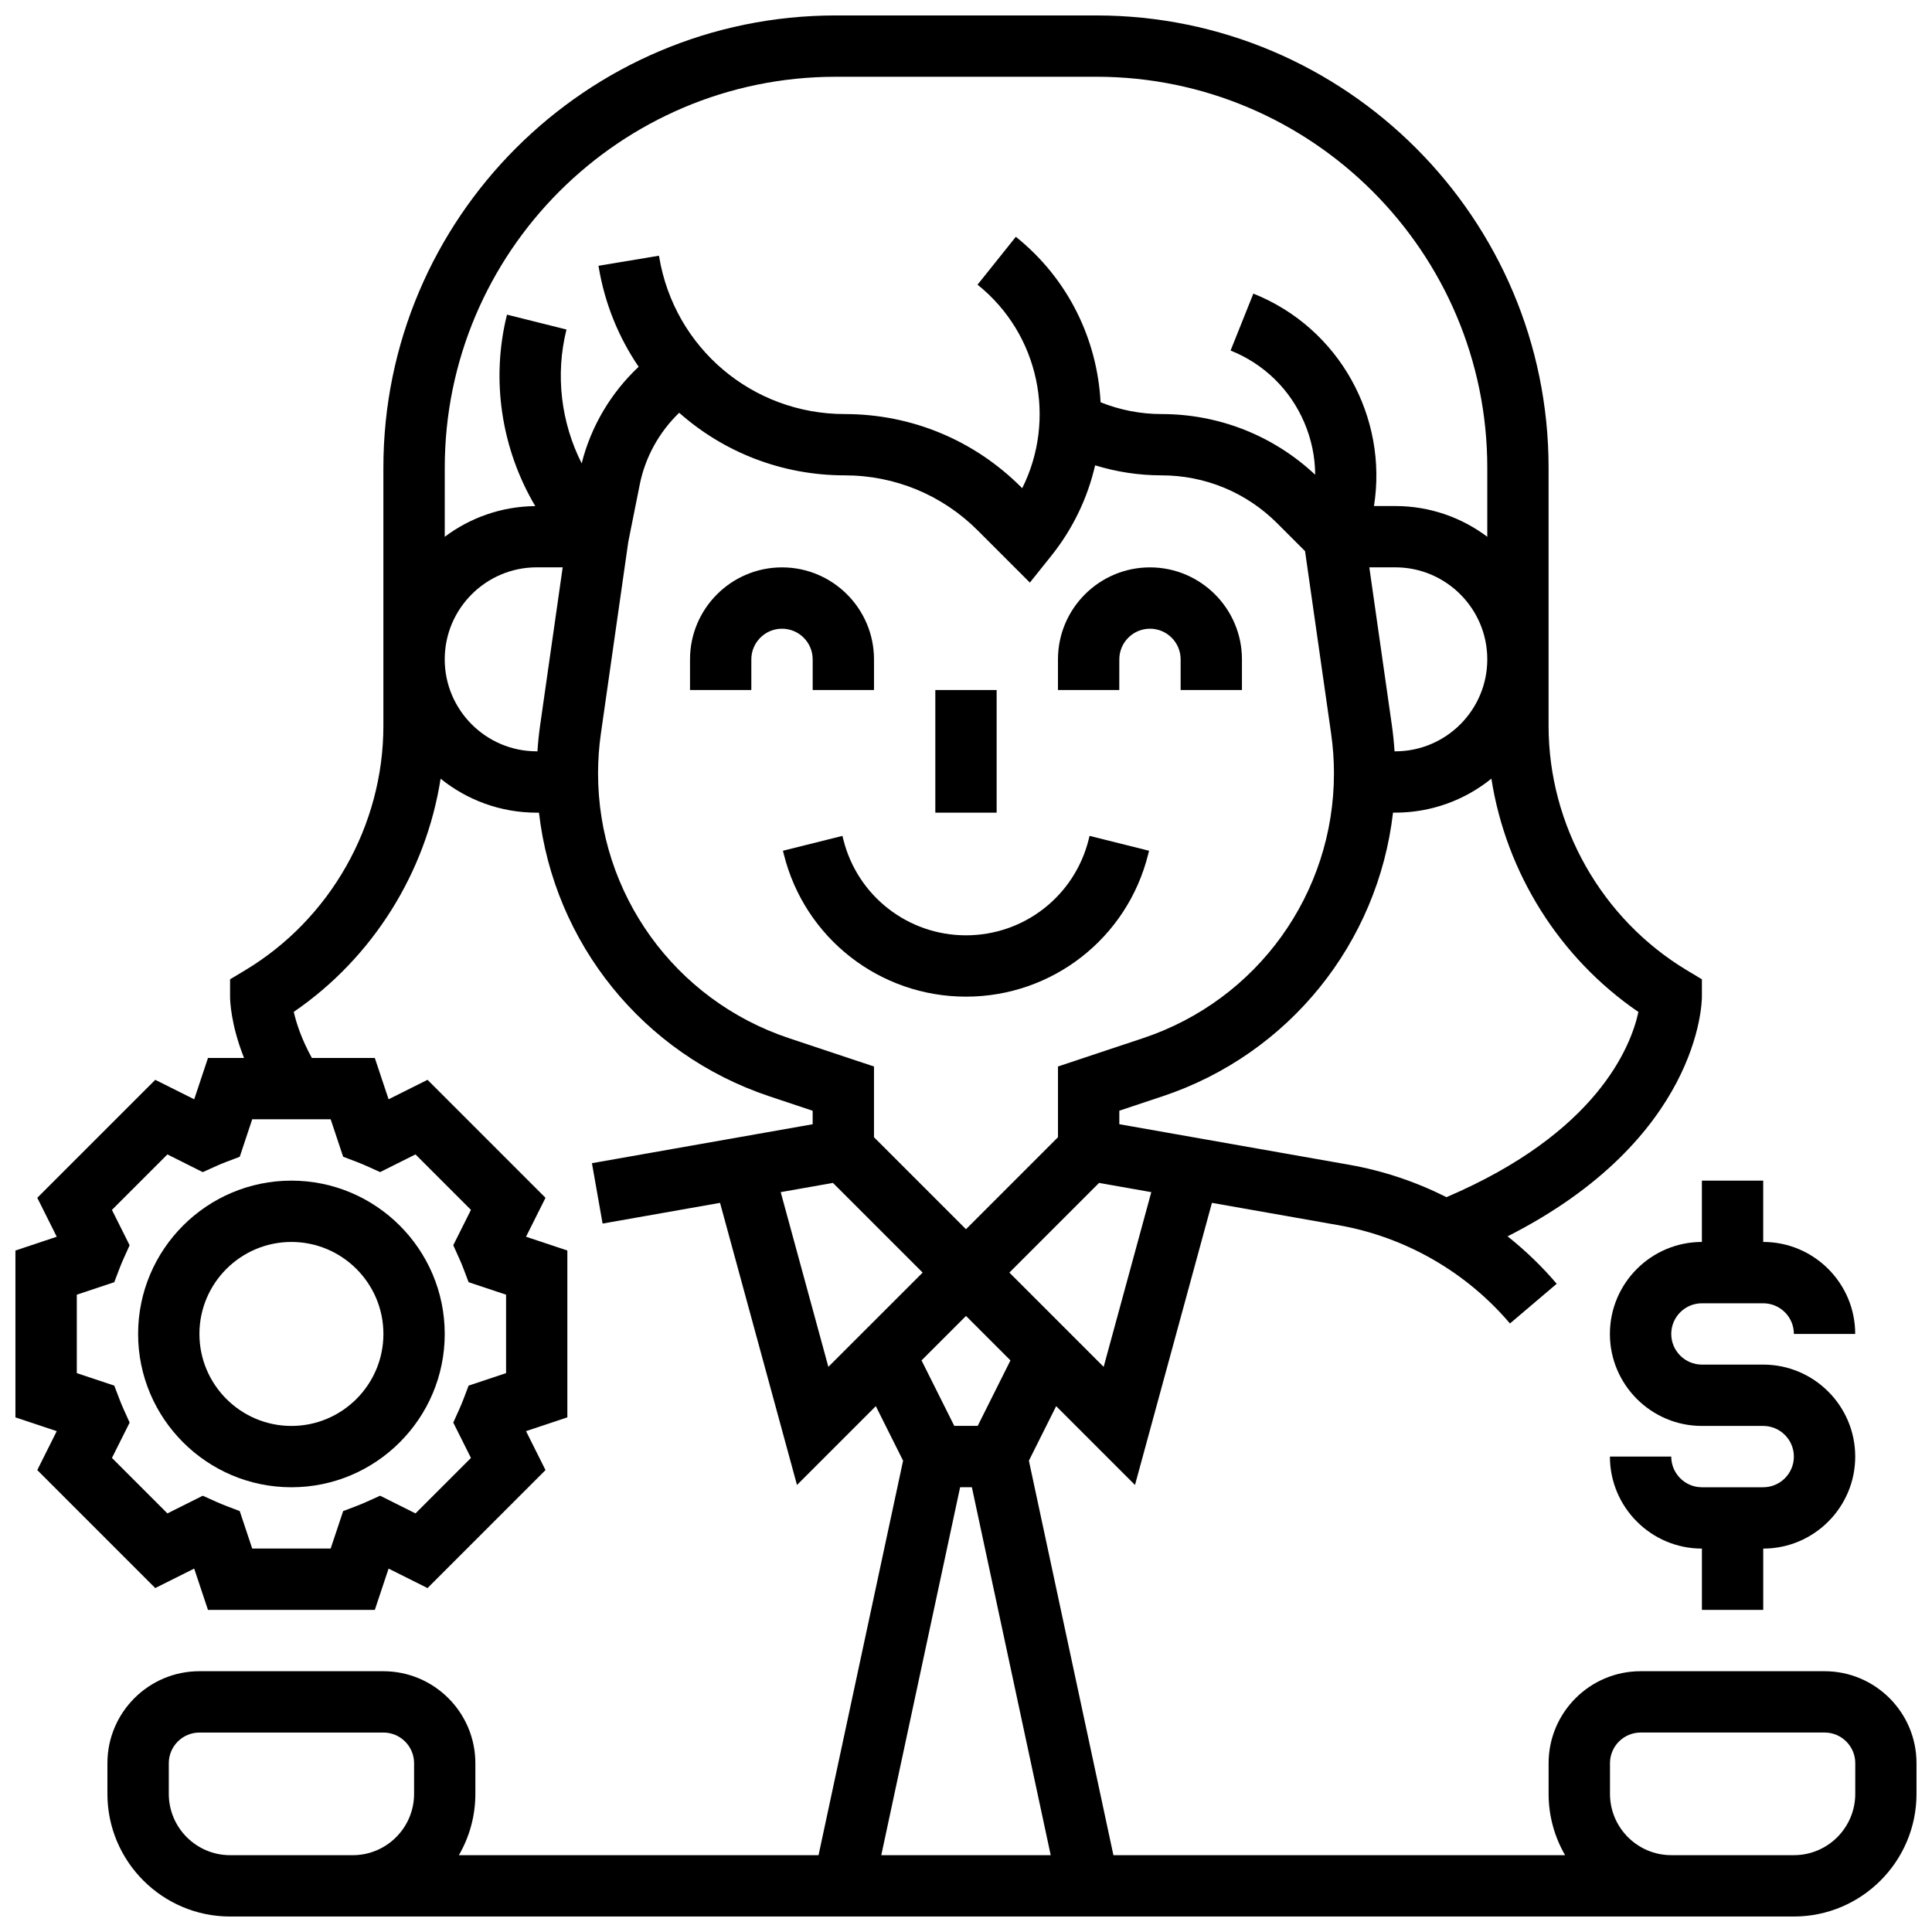 <?xml version="1.0" encoding="UTF-8"?>
<!-- Uploaded to: ICON Repo, www.iconrepo.com, Generator: ICON Repo Mixer Tools -->
<svg width="800px" height="800px" version="1.1" viewBox="144 144 512 512" xmlns="http://www.w3.org/2000/svg">
 <defs>
  <clipPath id="a">
   <path d="m148.09 148.09h503.81v503.81h-503.81z"/>
  </clipPath>
 </defs>
 <path d="m391.87 326.86h16.25v32.504h-16.25z"/>
 <path d="m448.27 370.43 0.242-0.973-15.766-3.941-0.242 0.977c-3.738 14.941-17.105 25.375-32.504 25.375-15.402 0-28.77-10.438-32.504-25.379l-0.242-0.973-15.766 3.941 0.242 0.973c5.543 22.191 25.395 37.691 48.27 37.691 22.871 0 42.723-15.5 48.27-37.691z"/>
 <path d="m359.37 318.74v8.125h16.25v-8.125c0-13.441-10.934-24.379-24.379-24.379-13.441 0-24.379 10.934-24.379 24.379v8.125h16.25v-8.125c0-4.481 3.644-8.125 8.125-8.125 4.488 0 8.133 3.644 8.133 8.125z"/>
 <path d="m440.63 318.74c0-4.481 3.644-8.125 8.125-8.125 4.481 0 8.125 3.644 8.125 8.125v8.125h16.25v-8.125c0-13.441-10.934-24.379-24.379-24.379-13.441 0-24.379 10.934-24.379 24.379v8.125h16.25z"/>
 <g clip-path="url(#a)">
  <path d="m627.53 586.89h-48.754c-13.441 0-24.379 10.934-24.379 24.379v8.125c0 5.918 1.598 11.465 4.371 16.25l-119.7 0.004-22.402-104.55 7.227-14.453 20.891 20.891 20.391-74.766 33.562 5.922c17.672 3.117 33.801 12.367 45.418 26.043l12.387-10.52c-3.934-4.629-8.305-8.824-13.016-12.57 50.855-25.805 51.496-61.875 51.496-63.52v-4.602l-3.945-2.367c-22.629-13.578-36.688-38.402-36.688-64.793v-68.41c0-66.09-53.766-119.86-119.86-119.86h-69.07c-66.09 0-119.86 53.77-119.86 119.86v68.414c0 26.387-14.059 51.215-36.684 64.793l-3.945 2.363v4.602c0 0.945 0.148 7.281 3.707 16.25h-9.562l-3.648 10.949-10.32-5.16-31.27 31.266 5.16 10.32-10.949 3.652v44.219l10.949 3.648-5.16 10.32 31.266 31.266 10.32-5.16 3.648 10.949h44.219l3.648-10.949 10.32 5.16 31.266-31.266-5.16-10.32 10.949-3.652v-44.219l-10.949-3.648 5.16-10.32-31.266-31.266-10.32 5.16-3.648-10.949h-16.68c-2.762-5-4.141-9.305-4.801-12.219 20.934-14.336 35.023-36.914 38.914-61.793 6.973 5.629 15.828 9.004 25.465 9.004h0.605c3.981 34.512 27.523 63.988 61.09 75.176l11.438 3.816v3.578l-58.492 10.32 2.824 16.004 31.125-5.492 20.391 74.766 20.891-20.891 7.227 14.453-22.406 104.55h-95.316c2.773-4.785 4.371-10.332 4.371-16.25v-8.125c0-13.441-10.934-24.379-24.379-24.379l-48.754-0.004c-13.441 0-24.379 10.934-24.379 24.379v8.125c0 17.922 14.582 32.504 32.504 32.504h414.42c17.922 0 32.504-14.582 32.504-32.504v-8.125c0.008-13.441-10.926-24.379-24.367-24.379zm-392.59-136.34 3.606 1.367c0.863 0.328 1.734 0.691 2.672 1.113l3.519 1.586 9.371-4.688 14.699 14.699-4.688 9.371 1.586 3.519c0.422 0.934 0.785 1.809 1.113 2.672l1.367 3.606 9.93 3.309v20.789l-9.93 3.309-1.367 3.606c-0.328 0.863-0.691 1.734-1.113 2.672l-1.586 3.519 4.688 9.371-14.699 14.699-9.371-4.688-3.519 1.586c-0.914 0.414-1.816 0.785-2.672 1.113l-3.602 1.371-3.316 9.93h-20.789l-3.309-9.93-3.602-1.371c-0.859-0.324-1.758-0.699-2.672-1.113l-3.519-1.586-9.371 4.688-14.699-14.699 4.688-9.371-1.586-3.519c-0.414-0.914-0.785-1.816-1.113-2.672l-1.371-3.602-9.934-3.309v-20.789l9.93-3.309 1.371-3.602c0.324-0.859 0.699-1.758 1.113-2.672l1.586-3.519-4.688-9.371 14.699-14.699 9.371 4.688 3.519-1.586c0.934-0.422 1.809-0.785 2.672-1.113l3.606-1.367 3.309-9.938h20.789zm201.54 55.684-24.984-24.984 23.766-23.766 13.844 2.445zm141.72-94.047c-2 9.184-10.953 32.039-50.871 49.074-8.078-4.07-16.75-6.992-25.762-8.582l-60.934-10.75v-3.578l11.441-3.812c33.566-11.188 57.105-40.664 61.09-75.176l0.602-0.004c9.637 0 18.496-3.379 25.469-9.004 3.891 24.902 18 47.496 38.965 61.832zm-64.434-69.078h-0.199c-0.148-2.32-0.383-4.637-0.711-6.926l-5.973-41.832h6.883c13.441 0 24.379 10.938 24.379 24.379 0 13.441-10.938 24.379-24.379 24.379zm-148.3-178.77h69.07c57.129 0 103.61 46.477 103.61 103.61v18.305c-6.797-5.113-15.238-8.148-24.379-8.148h-5.648c3.711-23.395-9.066-47.141-31.965-56.301l-6.035 15.09c8.836 3.535 15.77 10.301 19.52 19.047 1.91 4.457 2.879 9.16 2.898 13.867-11.09-10.383-25.48-16.078-40.746-16.078-5.527 0-11.02-1.078-16.125-3.121-0.871-16.566-8.516-32.703-22.457-43.855l-10.152 12.691c16.445 13.156 20.91 35.816 11.84 53.934l-0.289-0.289c-12.488-12.48-29.086-19.359-46.746-19.359-24.473 0-45.152-17.52-49.176-41.656l-0.051-0.309-16.031 2.668 0.051 0.309c1.629 9.777 5.328 18.73 10.594 26.457-7.332 6.875-12.645 15.805-15.098 25.602-5.465-10.824-7.035-23.457-4.027-35.477l-15.766-3.941c-4.336 17.34-1.445 35.648 7.492 50.738-8.988 0.086-17.289 3.098-23.988 8.137l0.004-18.305c-0.004-57.129 46.477-103.61 103.61-103.61zm-103.61 154.39c0-13.441 10.938-24.379 24.379-24.379h6.883l-5.977 41.832c-0.328 2.289-0.559 4.606-0.711 6.926h-0.195c-13.441 0-24.379-10.938-24.379-24.379zm91.211 100.39c-30.254-10.086-50.578-38.289-50.578-70.176 0-3.488 0.25-7.008 0.742-10.461l7.269-50.879 3.043-15.215c1.449-7.25 5.16-13.906 10.449-19 11.723 10.387 27.117 16.586 43.863 16.586 13.316 0 25.836 5.184 35.254 14.602l13.816 13.816 5.672-7.09c5.812-7.262 9.66-15.473 11.621-23.984 5.676 1.746 11.609 2.656 17.566 2.656 11.598 0 22.496 4.516 30.699 12.715l7.367 7.367 6.918 48.426c0.492 3.453 0.742 6.973 0.742 10.461 0 31.891-20.324 60.09-50.578 70.176l-22.559 7.516v18.742l-24.379 24.379-24.379-24.379v-18.742zm-2.172 40.809 13.844-2.441 23.77 23.762-24.984 24.98zm49.105 32.812 11.781 11.781-8.68 17.355h-6.207l-8.68-17.355zm-1.559 45.391h3.113l20.895 97.512h-44.902zm-177.21 97.512h-16.25c-8.961 0-16.25-7.293-16.25-16.25v-8.125c0-4.481 3.644-8.125 8.125-8.125h48.754c4.481 0 8.125 3.644 8.125 8.125v8.125c0 8.961-7.293 16.25-16.25 16.25zm414.43-16.254c0 8.961-7.293 16.25-16.25 16.25h-32.5c-8.961 0-16.25-7.293-16.25-16.25v-8.125c0-4.481 3.644-8.125 8.125-8.125h48.754c4.481 0 8.125 3.644 8.125 8.125z"/>
 </g>
 <path d="m595.02 456.88v16.25c-13.441 0-24.379 10.938-24.379 24.379 0 13.441 10.938 24.379 24.379 24.379h16.25c4.481 0 8.125 3.644 8.125 8.125s-3.644 8.125-8.125 8.125h-16.25c-4.481 0-8.125-3.644-8.125-8.125h-16.25c0 13.441 10.938 24.379 24.379 24.379v16.25h16.25v-16.25c13.441 0 24.379-10.938 24.379-24.379 0-13.441-10.938-24.379-24.379-24.379h-16.25c-4.481 0-8.125-3.644-8.125-8.125 0-4.481 3.644-8.125 8.125-8.125h16.25c4.481 0 8.125 3.644 8.125 8.125h16.25c0-13.441-10.938-24.379-24.379-24.379v-16.25z"/>
 <path d="m180.6 497.51c0 22.402 18.227 40.629 40.629 40.629 22.402 0 40.629-18.227 40.629-40.629 0-22.402-18.227-40.629-40.629-40.629-22.402-0.004-40.629 18.223-40.629 40.629zm40.629-24.379c13.441 0 24.379 10.938 24.379 24.379 0 13.441-10.938 24.379-24.379 24.379-13.441 0-24.379-10.938-24.379-24.379 0-13.441 10.938-24.379 24.379-24.379z"/>
</svg>